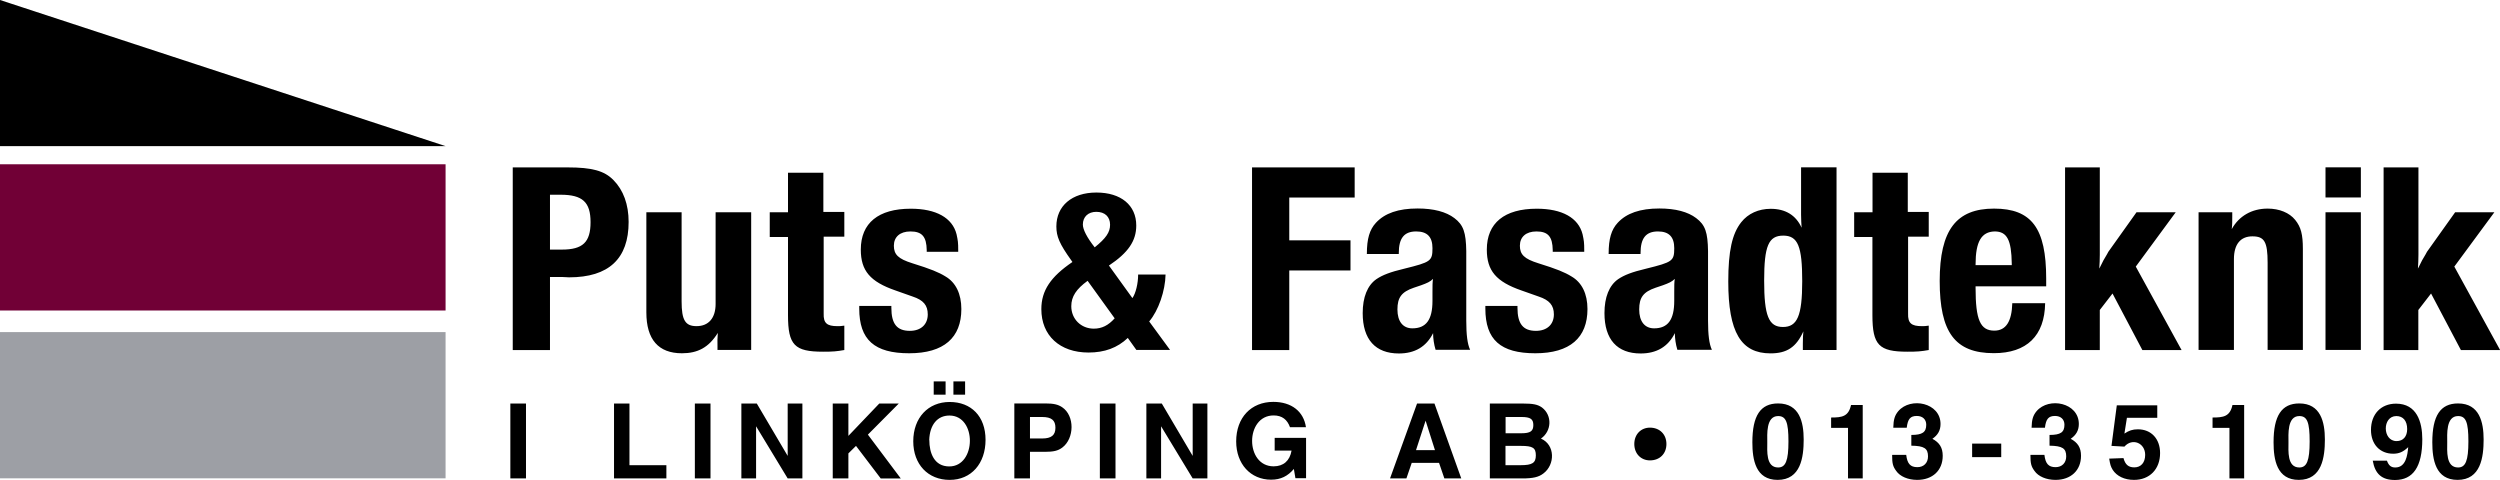 <?xml version="1.0" encoding="UTF-8"?><svg id="Lager_2" xmlns="http://www.w3.org/2000/svg" viewBox="0 0 239.69 46.01"><defs><style>.cls-1{fill:#710036;}.cls-1,.cls-2,.cls-3{fill-rule:evenodd;stroke-width:0px;}.cls-2{fill:#9d9fa5;}.cls-3{fill:#000;}</style></defs><g id="Lager_1-2"><path class="cls-3" d="M52.73,18.67h1.03c2.09,0,2.86.71,2.86,2.63s-.74,2.63-2.75,2.63h-1.14v-5.26M49.16,16.04v17.52h3.57v-7h1.22l.61.03c3.81,0,5.71-1.79,5.71-5.31,0-1.68-.5-3.05-1.46-4.02-.87-.89-2.06-1.21-4.39-1.21h-5.26M61.97,20.35v9.6c0,2.6,1.16,3.92,3.41,3.92,1.51,0,2.57-.55,3.44-1.95-.03.37-.05.97-.03,1.26v.37h3.23v-13.2h-3.41v8.79c0,1.34-.66,2.13-1.83,2.13-1.08,0-1.43-.58-1.43-2.37v-8.55h-3.39M73.8,20.35v2.37h1.75v7.5c0,2.87.63,3.5,3.36,3.5.95,0,1.3-.03,2.04-.16v-2.34c-.32.05-.42.05-.66.05-1.01,0-1.35-.29-1.32-1.21v-7.37h1.98v-2.37h-2.01v-3.76h-3.39v3.79h-1.75M82.38,29.32v.26c0,3,1.46,4.29,4.79,4.29s5-1.5,5-4.24c0-1.45-.53-2.55-1.53-3.13-.63-.39-1.4-.71-3.17-1.26-1.35-.42-1.77-.84-1.77-1.68s.58-1.37,1.59-1.37c1.11,0,1.54.5,1.56,1.79v.16h3.02v-.1c0-.82-.03-.97-.16-1.58-.4-1.58-1.96-2.45-4.39-2.45-3.1,0-4.79,1.37-4.79,3.92,0,2.03.9,3.08,3.33,3.92l1.64.58c1.03.34,1.45.84,1.45,1.71,0,.97-.66,1.58-1.72,1.58-1.24,0-1.77-.68-1.77-2.21v-.18h-3.07M104.28,26.93l2.59,3.59c-.61.68-1.23.99-2,.99-1.23,0-2.16-.93-2.16-2.15,0-.93.48-1.65,1.57-2.44M104.96,23.72c-.75-.95-1.14-1.72-1.14-2.19,0-.75.52-1.22,1.29-1.22.82,0,1.32.47,1.32,1.24,0,.72-.39,1.29-1.48,2.17M109.12,26.32c0,.86-.23,1.81-.55,2.26l-2.25-3.12c1.86-1.24,2.62-2.37,2.62-3.84,0-1.94-1.46-3.16-3.82-3.16s-3.84,1.29-3.84,3.25c0,.97.3,1.67,1.43,3.25l.11.16c-2.09,1.42-2.98,2.74-2.98,4.52,0,2.53,1.77,4.16,4.52,4.16,1.55,0,2.77-.45,3.77-1.4l.82,1.15h3.23l-2-2.73c.89-1.04,1.54-2.94,1.57-4.5h-2.64M120.04,16.04v17.52h3.57v-7.63h5.87v-2.89h-5.87v-4.1h6.27v-2.89h-9.84M137.39,26.75c-.05.29-.05.68-.05,1.26v.84c0,1.81-.61,2.63-1.93,2.63-.9,0-1.43-.66-1.43-1.81s.4-1.68,1.56-2.08l.71-.24c.58-.21.87-.34,1.14-.61M131.04,24.35h3.07v-.08c0-1.42.5-2.08,1.67-2.08,1.06,0,1.56.53,1.56,1.6,0,1.24-.16,1.34-2.7,1.97-1.35.32-2.09.61-2.67,1-.87.6-1.32,1.74-1.32,3.26,0,2.53,1.22,3.87,3.47,3.87,1.51,0,2.62-.63,3.28-1.95,0,.5.08,1.08.24,1.6h3.31c-.26-.55-.37-1.45-.37-2.79v-6.68c-.03-1.79-.27-2.5-1.14-3.16-.79-.6-1.98-.92-3.52-.92-1.85,0-3.15.45-4,1.37-.61.66-.87,1.53-.87,2.97M142.41,29.32v.26c0,3,1.46,4.29,4.79,4.29s5-1.5,5-4.24c0-1.45-.53-2.55-1.54-3.13-.63-.39-1.4-.71-3.17-1.26-1.35-.42-1.77-.84-1.77-1.68s.58-1.37,1.59-1.37c1.11,0,1.54.5,1.56,1.79v.16h3.02v-.1c0-.82-.03-.97-.16-1.58-.4-1.58-1.96-2.45-4.39-2.45-3.1,0-4.79,1.37-4.79,3.92,0,2.03.9,3.08,3.33,3.92l1.64.58c1.03.34,1.46.84,1.46,1.71,0,.97-.66,1.58-1.72,1.58-1.24,0-1.77-.68-1.77-2.21v-.18h-3.07M160.57,26.75c-.05.29-.05.68-.05,1.26v.84c0,1.81-.61,2.63-1.93,2.63-.9,0-1.43-.66-1.43-1.81s.4-1.68,1.56-2.08l.71-.24c.58-.21.87-.34,1.14-.61M154.22,24.35h3.07v-.08c0-1.42.5-2.08,1.67-2.08,1.06,0,1.56.53,1.56,1.6,0,1.24-.16,1.34-2.7,1.97-1.35.32-2.09.61-2.67,1-.87.6-1.32,1.74-1.32,3.26,0,2.53,1.22,3.87,3.47,3.87,1.51,0,2.62-.63,3.28-1.95,0,.5.08,1.08.24,1.6h3.31c-.26-.55-.37-1.45-.37-2.79v-6.68c-.03-1.79-.26-2.5-1.14-3.16-.79-.6-1.98-.92-3.52-.92-1.85,0-3.15.45-4,1.37-.61.66-.87,1.53-.87,2.97M169.14,26.9c0-3.32.42-4.31,1.83-4.31s1.82,1.03,1.82,4.37-.48,4.39-1.85,4.39-1.8-1.08-1.8-4.45M176.07,16.04h-3.39v4.55c0,.37.03.95.05,1.24-.55-1.21-1.56-1.81-2.96-1.81-1.16,0-2.17.45-2.83,1.29-.87,1.1-1.24,2.76-1.24,5.68,0,4.87,1.22,6.89,4.05,6.89,1.56,0,2.46-.58,3.15-2.11-.03.37-.05.58-.05,1.16v.63h3.23v-17.52M177.77,20.35v2.37h1.75v7.5c0,2.87.63,3.5,3.36,3.5.95,0,1.3-.03,2.04-.16v-2.34c-.32.05-.42.05-.66.05-1.01,0-1.35-.29-1.32-1.21v-7.37h1.98v-2.37h-2.01v-3.76h-3.38v3.79h-1.75M189.41,25.43v-.08c0-2.18.56-3.13,1.83-3.16,1.19,0,1.61.82,1.64,3.1v.13h-3.46M189.41,27.45h6.77v-.74c0-4.84-1.4-6.71-5-6.71s-5.21,2.03-5.21,6.94,1.46,6.92,5.19,6.92c3.15,0,4.87-1.66,4.92-4.79h-3.15c-.05,1.76-.61,2.63-1.72,2.63-1.35,0-1.8-1.03-1.8-4.1v-.16M197.99,16.04v17.52h3.33v-3.84l1.22-1.58,2.86,5.42h3.76l-4.39-8,3.83-5.21h-3.76l-2.7,3.79-.13.24-.34.58-.29.58-.11.21c.03-.37.05-.92.05-1.34v-8.36h-3.33M214.02,20.35h-3.23v13.2h3.39v-8.71c0-1.42.63-2.18,1.77-2.18s1.46.5,1.46,2.53v8.36h3.38v-9.68c0-1.39-.18-2.1-.74-2.79-.55-.68-1.51-1.08-2.64-1.08-1.51,0-2.75.71-3.44,1.97.05-.39.05-.74.05-1.24v-.39M222.96,16.04v2.89h3.39v-2.89h-3.39M222.96,20.35v13.2h3.39v-13.2h-3.39M228.53,16.04v17.52h3.33v-3.84l1.22-1.58,2.86,5.42h3.76l-4.39-8,3.84-5.21h-3.76l-2.7,3.79-.13.24-.34.58-.29.58-.11.21c.03-.37.05-.92.05-1.34v-8.36h-3.33"/><path class="cls-3" d="M48.93,38.69v7.18h1.5v-7.18h-1.5M58.87,38.69v7.18h5.02v-1.27h-3.54v-5.91h-1.48M66.62,38.69v7.18h1.5v-7.18h-1.5M71.08,45.87h1.41v-5l3.03,5h1.41v-7.18h-1.41v5.02l-2.96-5.02h-1.48v7.18M79.84,38.69v7.18h1.5v-2.4l.73-.72,2.37,3.12h1.92l-3.15-4.2,2.96-2.98h-1.87l-2.96,3.1v-3.1h-1.5M87.56,42.31c0,2.21,1.41,3.7,3.49,3.7s3.44-1.58,3.44-3.84-1.38-3.63-3.44-3.63-3.49,1.51-3.49,3.77M89.09,42.19c.05-1.46.78-2.35,1.94-2.35,2.64,0,2.59,4.88-.02,4.88-1.45,0-1.91-1.3-1.91-2.52M89.52,36.57v1.27h1.14v-1.27h-1.14M91.41,36.57v1.27h1.12v-1.27h-1.12M97.25,38.69v7.18h1.5v-2.55h1.43c.82,0,1.26-.1,1.67-.41,1.16-.87,1.21-3.05-.02-3.87-.39-.26-.82-.36-1.6-.36h-2.98M98.75,39.98h1.16c.9,0,1.28.31,1.28,1.03s-.39,1.03-1.28,1.03h-1.16v-2.07M105.45,38.69v7.18h1.5v-7.18h-1.5M109.91,45.87h1.41v-5l3.03,5h1.41v-7.18h-1.41v5.02l-2.96-5.02h-1.48v7.18M122.21,43.2h1.62c-.17.98-.78,1.51-1.72,1.51-2.76,0-2.74-4.88,0-4.88.82,0,1.31.41,1.57,1.13h1.53c-.22-1.51-1.38-2.43-3.13-2.43-2.13,0-3.56,1.51-3.56,3.79,0,2.16,1.38,3.67,3.35,3.67.92,0,1.6-.34,2.18-1.03l.15.89h1.02v-3.87h-3.01v1.2M133.26,45.87h1.58l.51-1.49h2.62l.51,1.49h1.62l-2.57-7.18h-1.67l-2.59,7.18M135.76,43.16l.92-2.83.9,2.83h-1.82M142.84,38.69v7.18h3.1c1.02,0,1.58-.12,2.04-.48,1.12-.84,1.14-2.74-.24-3.34,1.02-.7,1.11-2.21.1-2.98-.41-.29-.85-.38-1.82-.38h-3.18M144.34,39.98h1.53c.85,0,1.14.19,1.14.77s-.27.79-1.16.79h-1.5v-1.56M144.34,42.75h1.48c1.14,0,1.43.19,1.43.91s-.34.94-1.45.94h-1.46v-1.85M168.01,42.41c0,1.66.31,3.6,2.42,3.6,2.23,0,2.5-2.19,2.5-3.87s-.41-3.46-2.45-3.46c-1.7,0-2.47,1.18-2.47,3.72M169.44,42.41c0-.74-.14-2.52,1.04-2.52.75,0,.99.58.99,2.43s-.27,2.5-.99,2.5c-1.19,0-1.04-1.61-1.04-2.4M175.56,40.03v.99h1.62v4.85h1.41v-7.04h-1.12c-.24,1.11-.87,1.2-1.91,1.2M181.41,43.64c0,.79.07,1.08.39,1.51.36.53,1.14.86,2.01.86,1.48,0,2.45-.91,2.45-2.31,0-.79-.32-1.27-.99-1.63.53-.36.78-.82.78-1.42,0-2.04-2.86-2.62-4.05-1.23-.34.41-.46.79-.48,1.59h1.29c.1-.84.34-1.13.97-1.13.56,0,.9.34.9.84,0,.72-.37.98-1.43.98v1.03c1.24.02,1.6.26,1.6,1.03,0,.62-.41,1.03-1.02,1.03-.68,0-.97-.34-1.07-1.18h-1.33M189.08,42.53v1.3h2.79v-1.3h-2.79M194.67,43.64c0,.79.07,1.08.39,1.51.36.53,1.14.86,2.01.86,1.48,0,2.45-.91,2.45-2.31,0-.79-.32-1.27-.99-1.63.53-.36.78-.82.78-1.42,0-2.04-2.86-2.62-4.05-1.23-.34.41-.46.79-.48,1.59h1.28c.1-.84.34-1.13.97-1.13.56,0,.9.34.9.84,0,.72-.36.98-1.43.98v1.03c1.24.02,1.6.26,1.6,1.03,0,.62-.41,1.03-1.02,1.03-.68,0-.97-.34-1.07-1.18h-1.33M202.22,43.97c.1.6.14.74.34,1.08.39.6,1.12.96,2.04.96,1.5,0,2.5-1.03,2.5-2.57,0-1.37-.85-2.28-2.13-2.28-.51,0-.85.12-1.29.41l.24-1.51h2.91v-1.2h-3.88l-.51,3.89,1.24.07c.75-.86,1.99-.36,1.99.79,0,.75-.41,1.2-1.04,1.2-.56,0-.87-.26-1.04-.89l-1.36.05M212.13,40.03v.99h1.62v4.85h1.41v-7.04h-1.12c-.24,1.11-.87,1.2-1.91,1.2M217.98,42.41c0,1.66.31,3.6,2.42,3.6,2.23,0,2.5-2.19,2.5-3.87s-.41-3.46-2.45-3.46c-1.7,0-2.47,1.18-2.47,3.72M219.41,42.41c0-.74-.14-2.52,1.04-2.52.75,0,.99.58.99,2.43s-.27,2.5-.99,2.5c-1.19,0-1.04-1.61-1.04-2.4M230.89,42.87c-.07.77-.22,1.95-1.24,1.95-.41,0-.63-.19-.8-.65h-1.36c.22,1.27.87,1.85,2.13,1.85,1.74,0,2.62-1.27,2.62-3.91,0-1.66-.53-3.41-2.52-3.41-1.45,0-2.4,1.01-2.4,2.52,0,1.37.85,2.28,2.13,2.28.56,0,.95-.17,1.43-.62M230.79,41.14c0,.72-.39,1.15-1.02,1.15-1.36,0-1.38-2.4-.02-2.4.65,0,1.04.46,1.04,1.25M233.2,42.41c0,1.66.31,3.6,2.42,3.6,2.23,0,2.5-2.19,2.5-3.87s-.41-3.46-2.45-3.46c-1.7,0-2.47,1.18-2.47,3.72M234.63,42.41c0-.74-.14-2.52,1.04-2.52.75,0,.99.58.99,2.43s-.27,2.5-.99,2.5c-1.19,0-1.04-1.61-1.04-2.4"/><path class="cls-3" d="M158.19,41c.93,0,1.58.64,1.58,1.57s-.64,1.57-1.58,1.57c-.86,0-1.5-.64-1.5-1.57s.64-1.57,1.5-1.57"/><polyline class="cls-2" points="42.72 31.84 0 31.84 0 45.86 42.72 45.86 42.72 31.84"/><polyline class="cls-1" points="42.72 15.75 0 15.75 0 29.77 42.72 29.77 42.72 15.75"/><polyline class="cls-3" points="0 14.01 0 0 42.72 14.01 0 14.01"/></g></svg>